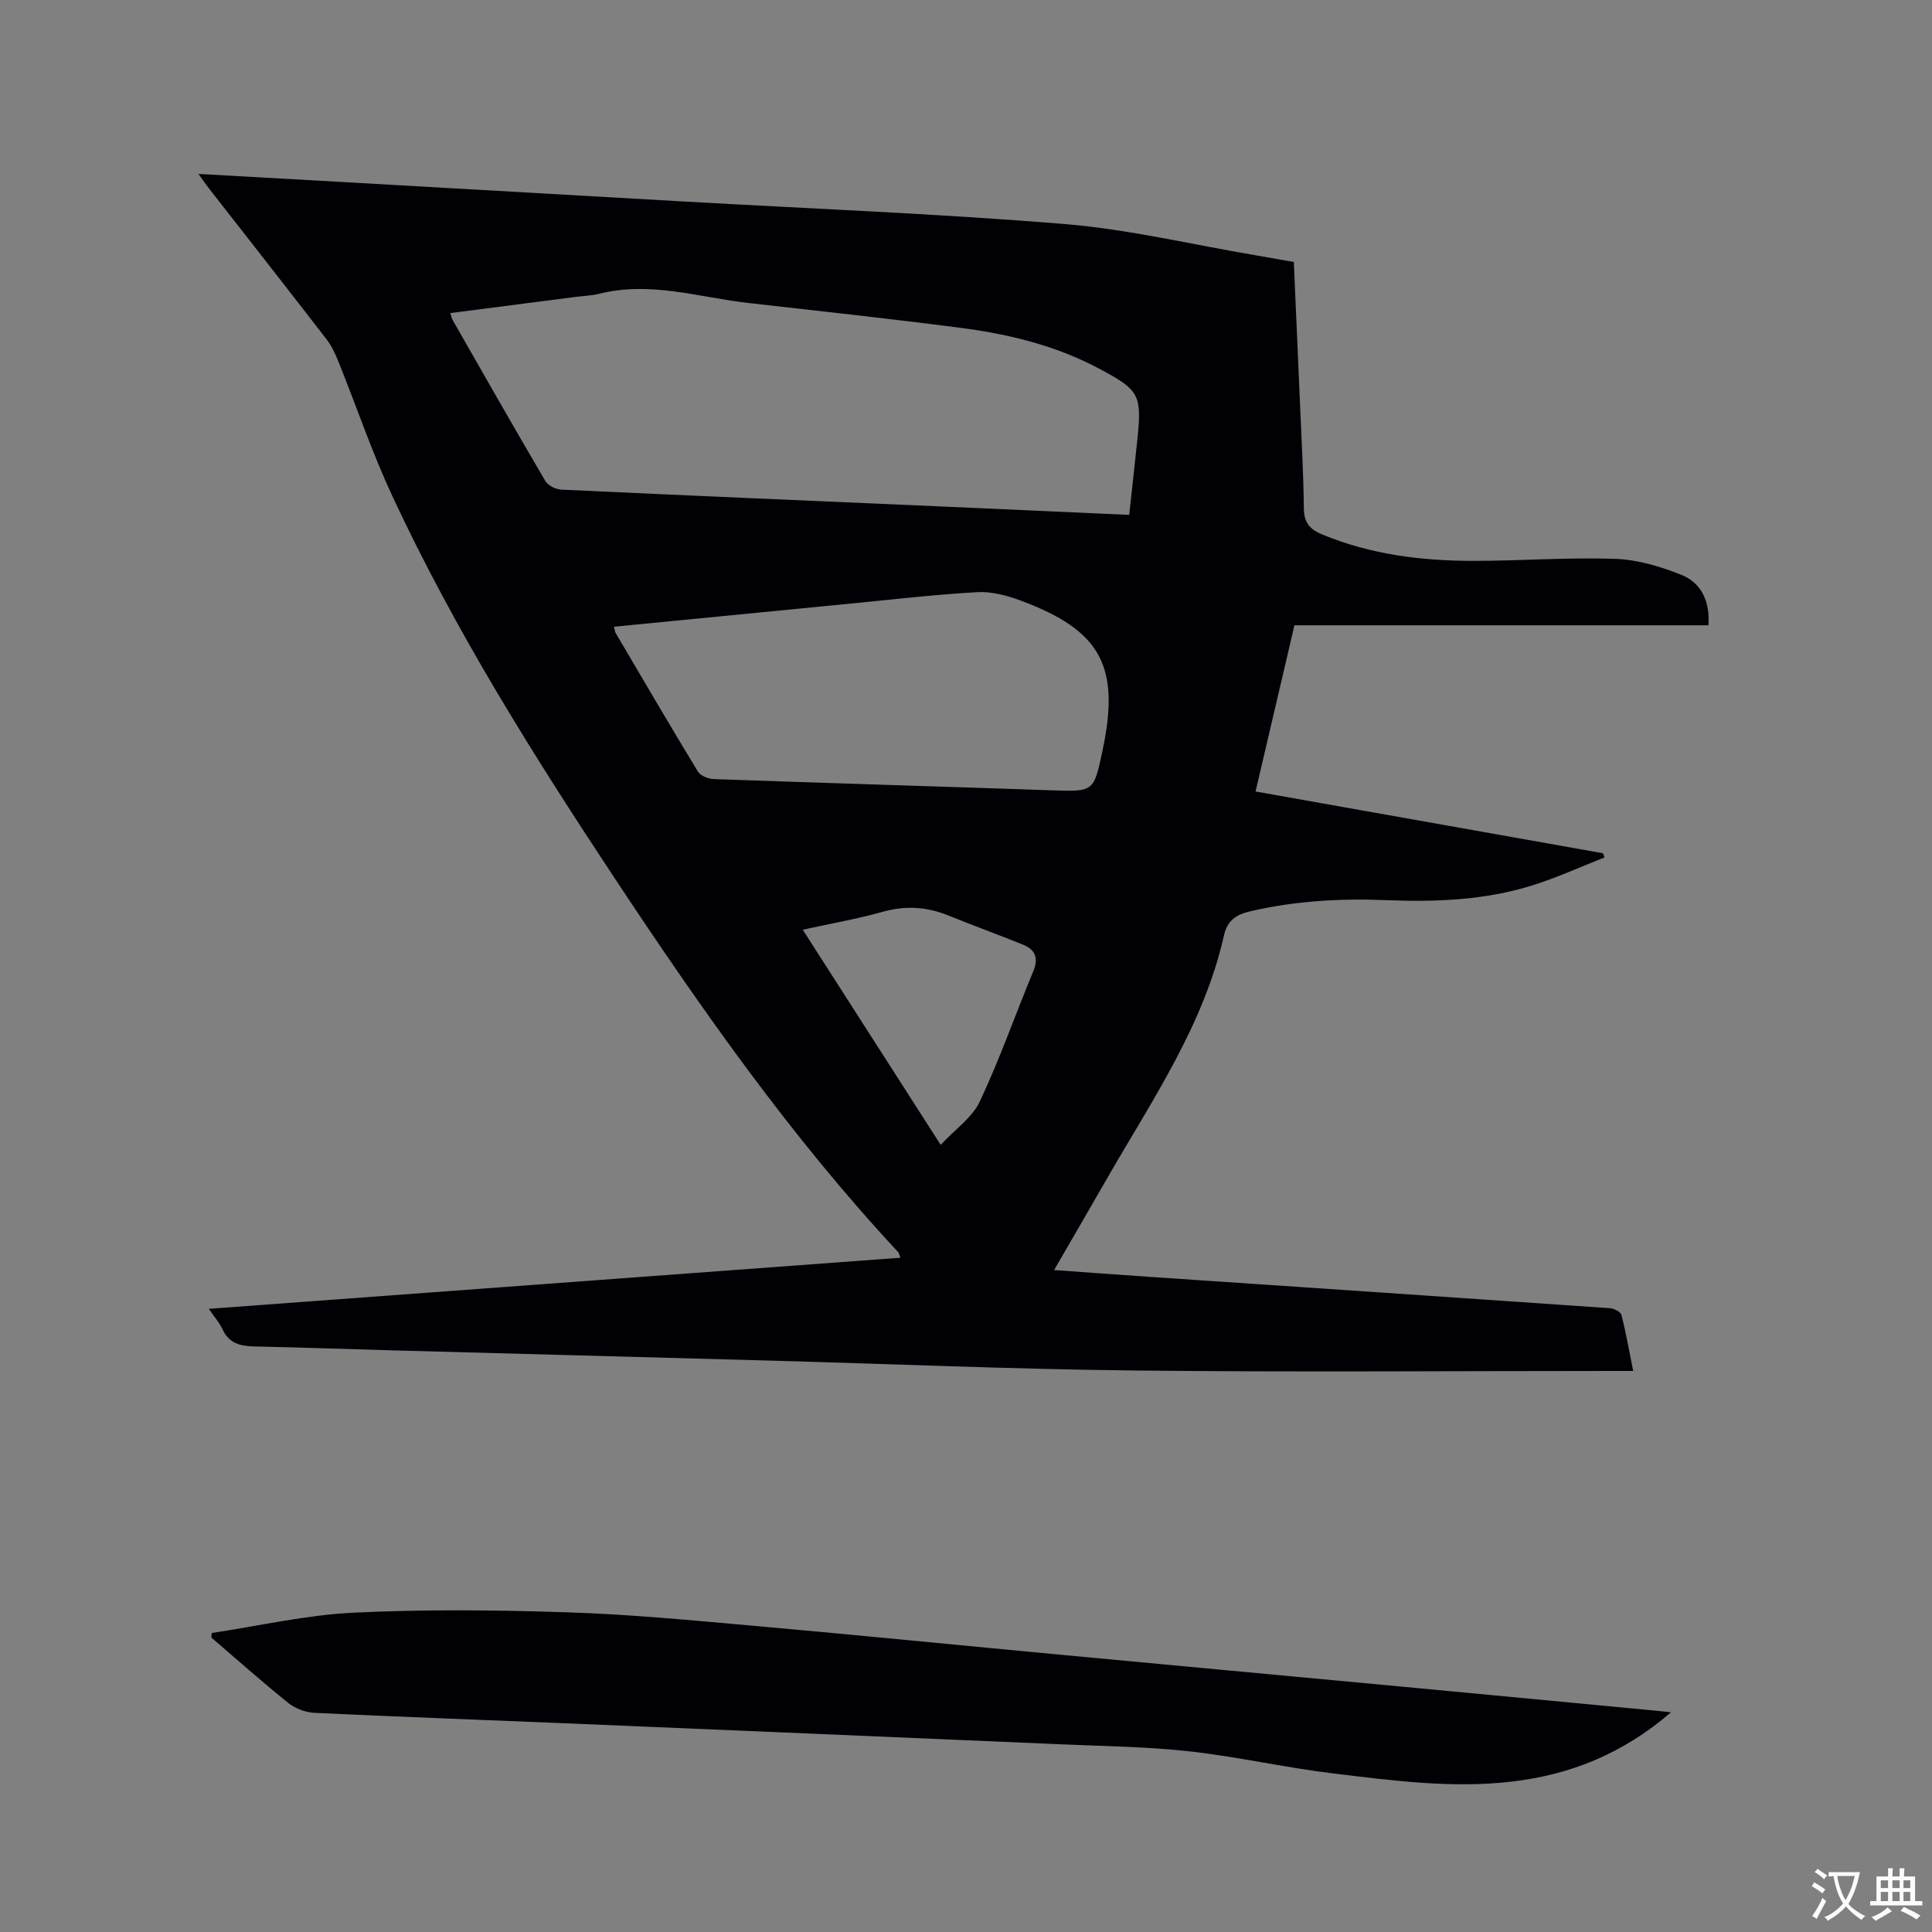 <svg enable-background="new 0 0 400 400" viewBox="0 0 400 400" xmlns="http://www.w3.org/2000/svg"><rect x="0" y="0" width="400" height="400" fill="#808080" stroke="none"/><path d="m43.23 270.98c48.08-3.55 95.49-7.05 143.19-10.58-.22-.54-.27-.95-.5-1.2-22.05-23.68-40.56-50.05-58.37-76.94-16.98-25.63-33.33-51.65-46.33-79.58-4.19-9-7.39-18.46-11.1-27.68-.66-1.64-1.41-3.32-2.48-4.71-8.1-10.49-16.28-20.91-24.44-31.36-.62-.8-1.19-1.64-2.11-2.92 9.79.55 19.05 1.07 28.3 1.59 24.01 1.37 48.03 2.75 72.04 4.11 26.34 1.5 52.72 2.52 79.01 4.68 13.25 1.09 26.34 4.24 39.5 6.46 2.59.44 5.18.9 7.93 1.39.44 10.04.88 19.87 1.3 29.71.3 7.1.7 14.2.78 21.3.03 2.88 1.15 4.31 3.74 5.38 9.98 4.15 20.44 5.47 31.09 5.49 9.85.02 19.72-.75 29.55-.42 4.63.15 9.39 1.57 13.74 3.3 4.16 1.65 5.99 5.47 5.64 10.46-28.5 0-56.96 0-85.71 0-2.69 11.48-5.31 22.69-8.05 34.41 24.12 4.29 48.03 8.54 71.95 12.79.1.29.2.58.29.87-5.05 1.97-9.99 4.26-15.16 5.85-9.73 3-19.78 3.39-29.9 2.99-9.56-.39-19.05.13-28.42 2.34-2.83.67-4.62 1.93-5.3 4.95-4.2 18.66-14.95 34.2-24.26 50.42-3.52 6.14-7.08 12.25-10.91 18.87 6.86.49 13.24.97 19.62 1.4 31.82 2.15 63.65 4.29 95.46 6.5.85.06 2.22.74 2.38 1.38.94 3.66 1.58 7.4 2.43 11.61-1.5 0-2.62 0-3.74 0-33.09 0-66.18.27-99.27-.09-25.32-.27-50.63-1.36-75.95-2.06-25.95-.72-51.91-1.4-77.86-2.11-9.53-.26-19.06-.62-28.6-.81-2.94-.06-5.34-.62-6.67-3.62-.58-1.28-1.6-2.4-2.81-4.17zm190.56-164.38c.6-5.58 1.2-10.83 1.74-16.09.88-8.67.23-9.83-7.62-14-.09-.05-.18-.1-.28-.15-9.01-4.82-18.78-7.19-28.79-8.49-14.6-1.89-29.24-3.48-43.88-5.14-10.24-1.16-20.33-4.56-30.82-1.92-1.63.41-3.36.45-5.04.67-8.57 1.11-17.13 2.21-25.87 3.34.23.69.3 1.12.5 1.47 6.36 11.13 12.7 22.27 19.19 33.32.55.93 2.15 1.71 3.3 1.76 25.93 1.22 51.86 2.32 77.79 3.45 13.12.58 26.23 1.17 39.78 1.78zm-106.68 23.16c.19.7.2 1.04.35 1.29 5.64 9.58 11.25 19.18 17.02 28.68.54.88 2.14 1.53 3.28 1.57 23.28.83 46.57 1.52 69.86 2.32 8.85.3 8.84.4 10.68-8.36 3.63-17.3-.34-24.7-16.87-30.88-2.89-1.08-6.14-1.96-9.15-1.78-9.19.53-18.35 1.61-27.52 2.5-15.81 1.54-31.61 3.09-47.65 4.66zm67.65 107.27c3-3.23 6.53-5.64 8.1-8.98 4.13-8.78 7.35-17.99 11.07-26.96 1.16-2.79.37-4.51-2.22-5.55-5.09-2.04-10.25-3.93-15.34-5.99-4.45-1.8-8.84-2.11-13.54-.79-5.33 1.5-10.81 2.45-16.63 3.73 9.6 14.95 18.89 29.44 28.56 44.54z" fill="#010105"/><path d="m345.96 354.51c-9.92 8.56-20.74 12.89-32.8 14.33-12.44 1.48-24.77-.18-37.06-1.66-9.98-1.2-19.83-3.47-29.81-4.58-8.82-.98-17.75-1.07-26.64-1.46-34.19-1.48-68.38-2.92-102.56-4.35-17.36-.73-34.72-1.34-52.07-2.17-1.83-.09-3.93-.91-5.37-2.07-5.42-4.36-10.62-8.99-15.9-13.52.03-.31.07-.63.1-.94 9.76-1.46 19.49-3.72 29.3-4.2 14.81-.72 29.69-.56 44.52-.07 12.9.42 25.79 1.67 38.65 2.81 21.42 1.91 42.82 4.05 64.24 6.06 21.31 2.01 42.62 3.97 63.93 5.97 19.41 1.82 38.82 3.67 58.22 5.51.83.09 1.64.18 3.25.34z" fill="#010105"/><g fill="#fafbfa"><path d="m377.9 391.2c-.2.3-.4.5-.6.8-.7-.6-1.4-1-2.2-1.5.2-.3.4-.5.5-.8.6.4 1.4.8 2.3 1.5zm-1.8 6.1c-.2-.2-.5-.4-.9-.6.4-.6.8-1.2 1.2-1.9s.7-1.3.9-1.9c.3.3.5.5.8.7-.7 1.3-1.4 2.6-2 3.7zm2.2-9c-.3.3-.5.5-.6.8-.6-.6-1.3-1.1-2-1.5.3-.3.5-.5.6-.7.6.5 1.3.9 2 1.4zm.3.2v-.9h2 4.5c-.3 1.3-.6 2.5-1 3.6s-.9 2.1-1.4 3c.4.5 1 1 1.6 1.4s1.2.8 1.9 1.1c-.3.2-.5.4-.8.8-.4-.3-1-.7-1.6-1.2s-1.2-1.1-1.6-1.6c-.5.6-1.1 1.1-1.7 1.6s-1.4.9-2.1 1.4c-.1-.3-.3-.5-.7-.8.6-.2 1.2-.5 1.9-1s1.4-1.1 2-1.8c-.5-.8-.9-1.6-1.2-2.5s-.6-2-.8-3.2c-.4.1-.7.1-1 .1zm2.5 2.7c.3 1 .7 1.7 1 2.2.3-.5.6-1.1 1-2s.6-1.9.9-3h-3.2-.4c.1.9.3 1.8.7 2.8z"/><path d="m396.5 388.5v1.5 3.6h1.5v.9c-.4 0-1 0-1.7 0h-7.9c-.5 0-.9 0-1.2 0v-.9h1.3v-3.5c0-.7 0-1.2 0-1.6h2.4c0-.8 0-1.4 0-1.7h1c0 .3-.1.8-.1 1.7h1.5c0-.8 0-1.4 0-1.7h1c0 .3-.1.9-.1 1.7zm-8.2 9.2c-.2-.3-.5-.5-.8-.8.8-.3 1.4-.6 1.9-.9s1-.7 1.4-1.1c.3.3.6.5.9.8-1.6 1-2.8 1.6-3.4 2zm2.6-6.8v-1.6h-1.5v1.6zm0 2.7v-1.9h-1.5v1.9zm2.4-2.7v-1.6h-1.5v1.6zm0 2.7v-1.9h-1.5v1.9zm.2 2 .7-.8c.4.2.9.5 1.6.8s1.3.7 1.8 1c-.3.3-.5.5-.8.8-.4-.3-1.5-1-3.3-1.8zm2-4.7v-1.6h-1.4v1.6zm0 2.7v-1.9h-1.4v1.9z"/></g></svg>